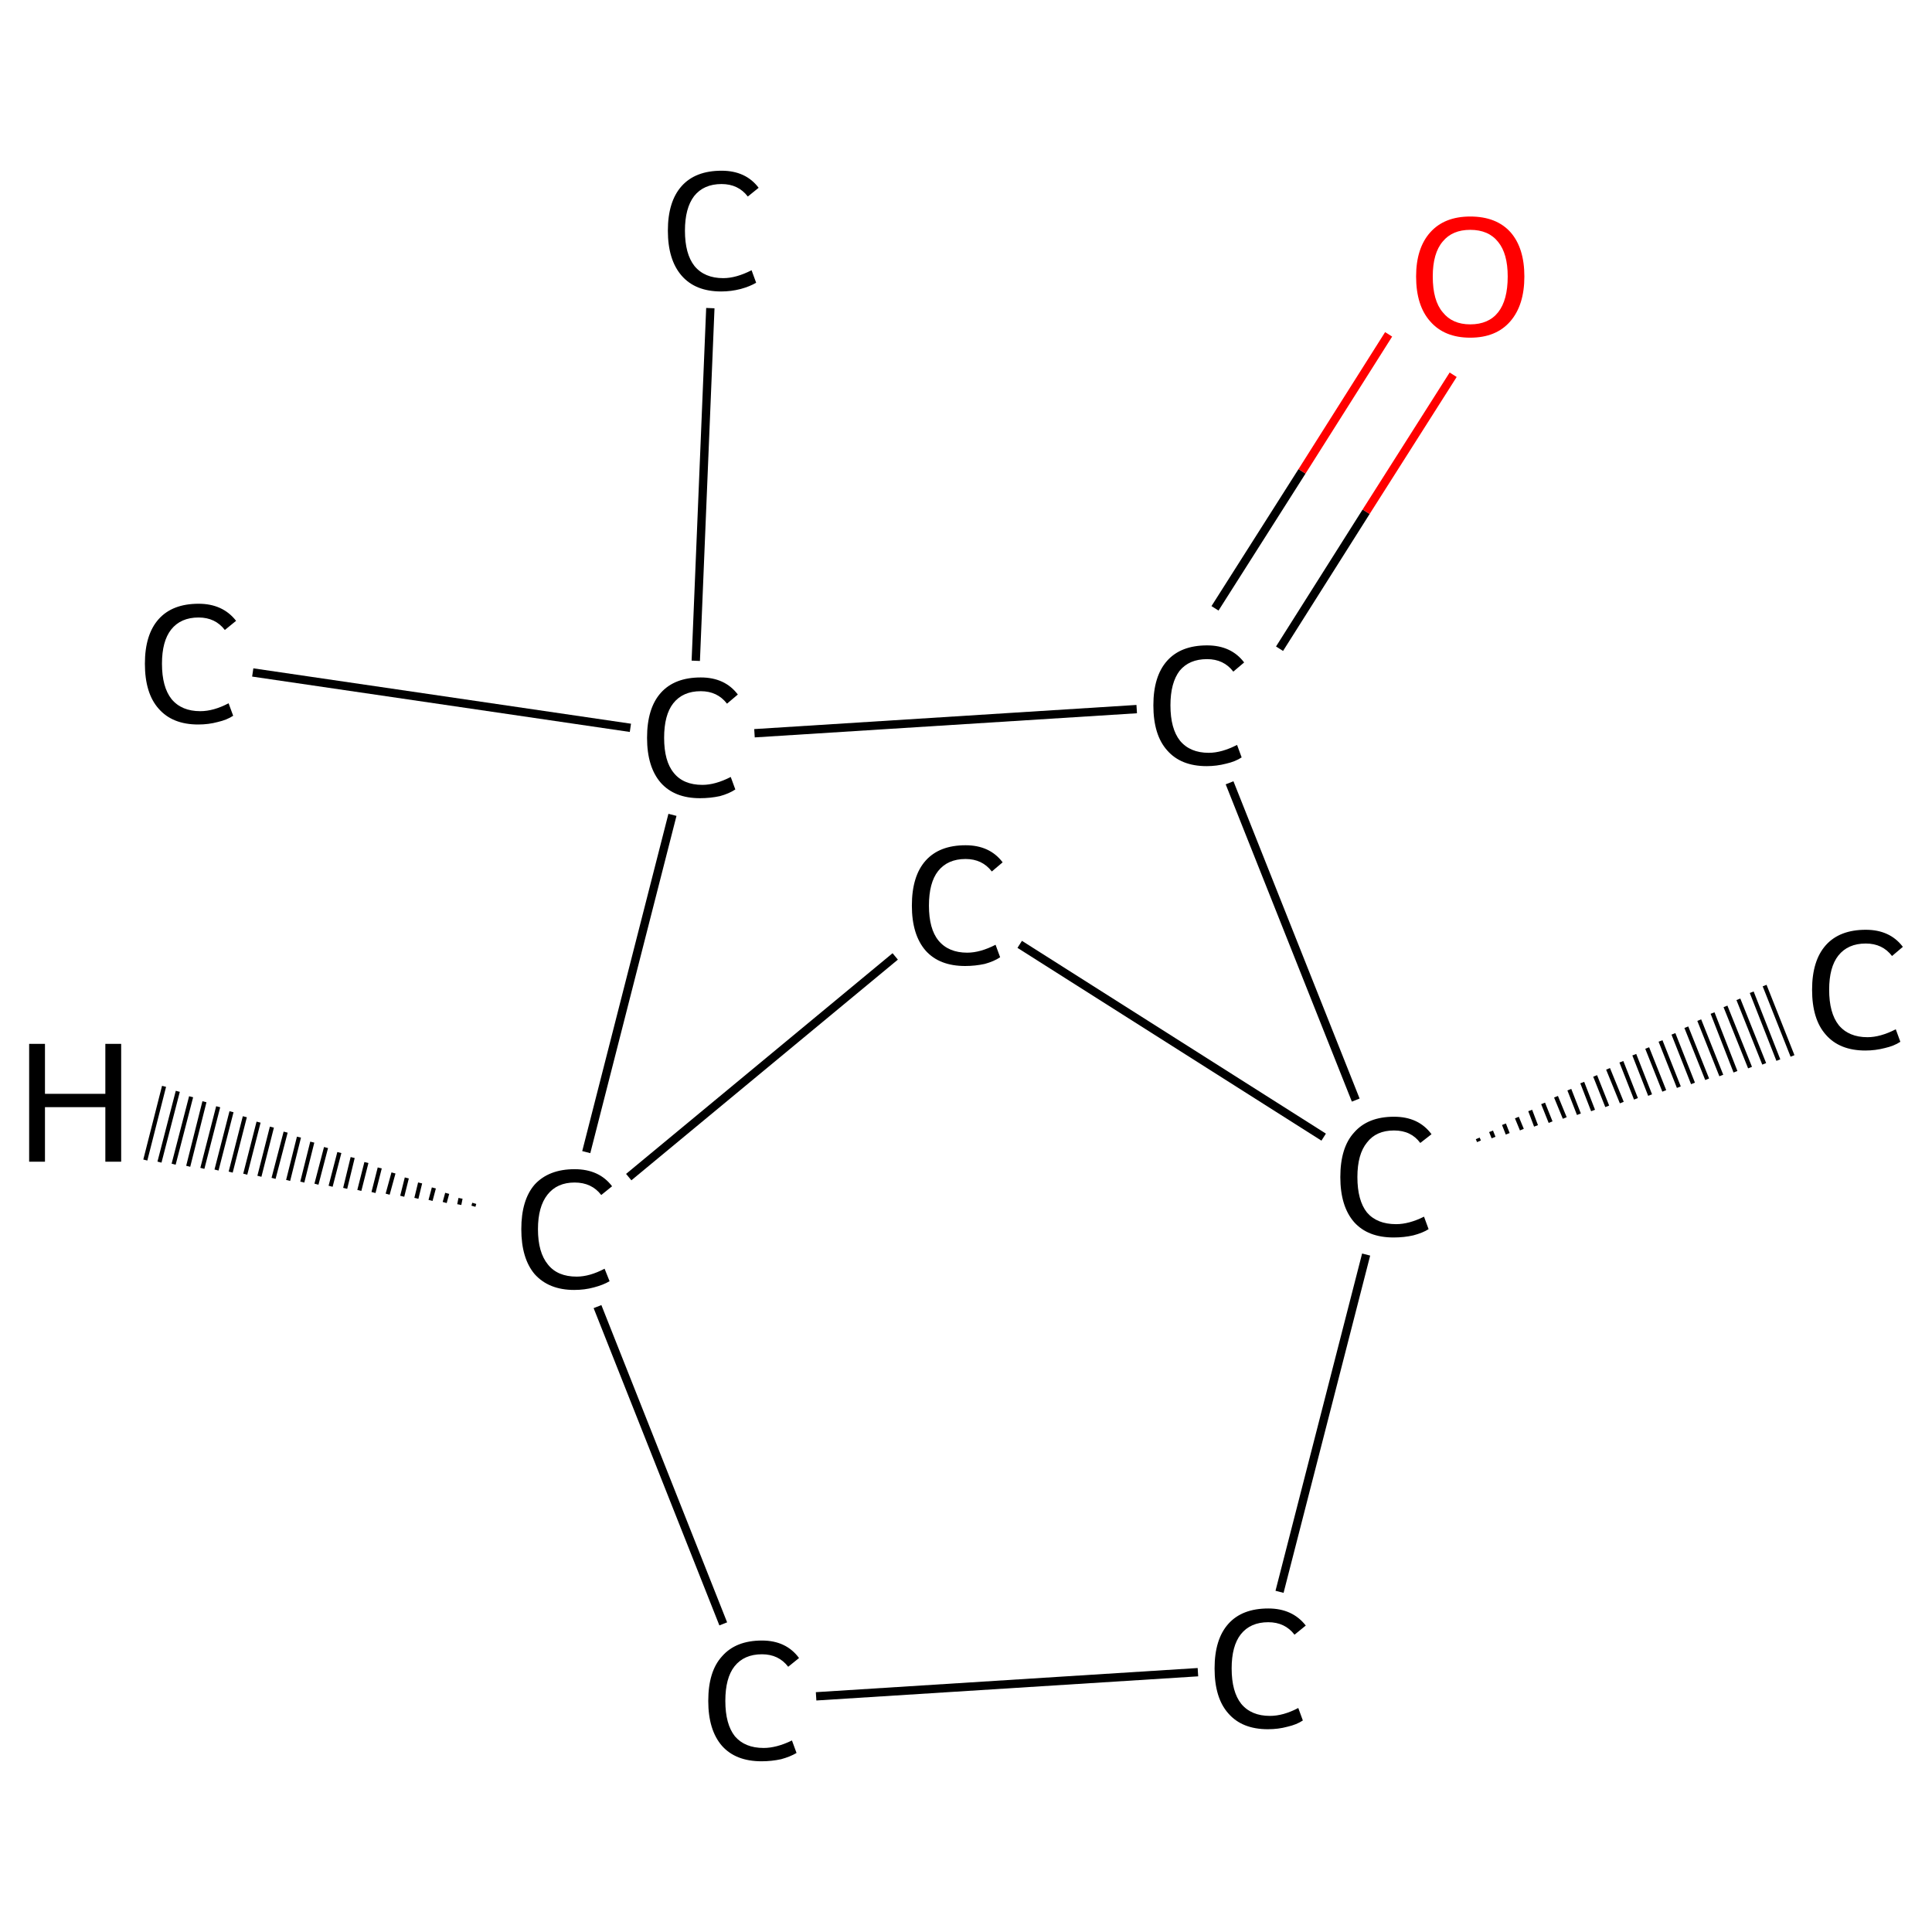 <?xml version='1.0' encoding='iso-8859-1'?>
<svg version='1.1' baseProfile='full'
              xmlns='http://www.w3.org/2000/svg'
                      xmlns:rdkit='http://www.rdkit.org/xml'
                      xmlns:xlink='http://www.w3.org/1999/xlink'
                  xml:space='preserve'
width='464px' height='464px' viewBox='0 0 464 464'>
<!-- END OF HEADER -->
<rect style='opacity:1.0;fill:#FFFFFF;stroke:none' width='464.0' height='464.0' x='0.0' y='0.0'> </rect>
<path class='bond-0 atom-0 atom-1' d='M 170.6,74.0 L 167.1,158.7' style='fill:none;fill-rule:evenodd;stroke:#000000;stroke-width:2.0px;stroke-linecap:butt;stroke-linejoin:miter;stroke-opacity:1' />
<path class='bond-1 atom-1 atom-2' d='M 151.4,174.8 L 60.7,161.5' style='fill:none;fill-rule:evenodd;stroke:#000000;stroke-width:2.0px;stroke-linecap:butt;stroke-linejoin:miter;stroke-opacity:1' />
<path class='bond-2 atom-1 atom-3' d='M 181.2,176.1 L 273.0,170.3' style='fill:none;fill-rule:evenodd;stroke:#000000;stroke-width:2.0px;stroke-linecap:butt;stroke-linejoin:miter;stroke-opacity:1' />
<path class='bond-3 atom-3 atom-4' d='M 307.3,155.8 L 328.1,122.9' style='fill:none;fill-rule:evenodd;stroke:#000000;stroke-width:2.0px;stroke-linecap:butt;stroke-linejoin:miter;stroke-opacity:1' />
<path class='bond-3 atom-3 atom-4' d='M 328.1,122.9 L 349.0,90.0' style='fill:none;fill-rule:evenodd;stroke:#FF0000;stroke-width:2.0px;stroke-linecap:butt;stroke-linejoin:miter;stroke-opacity:1' />
<path class='bond-3 atom-3 atom-4' d='M 291.8,146.1 L 312.7,113.2' style='fill:none;fill-rule:evenodd;stroke:#000000;stroke-width:2.0px;stroke-linecap:butt;stroke-linejoin:miter;stroke-opacity:1' />
<path class='bond-3 atom-3 atom-4' d='M 312.7,113.2 L 333.5,80.3' style='fill:none;fill-rule:evenodd;stroke:#FF0000;stroke-width:2.0px;stroke-linecap:butt;stroke-linejoin:miter;stroke-opacity:1' />
<path class='bond-4 atom-3 atom-5' d='M 295.3,188.0 L 325.6,264.2' style='fill:none;fill-rule:evenodd;stroke:#000000;stroke-width:2.0px;stroke-linecap:butt;stroke-linejoin:miter;stroke-opacity:1' />
<path class='bond-5 atom-5 atom-6' d='M 354.9,273.4 L 355.2,274.1' style='fill:none;fill-rule:evenodd;stroke:#000000;stroke-width:1.0px;stroke-linecap:butt;stroke-linejoin:miter;stroke-opacity:1' />
<path class='bond-5 atom-5 atom-6' d='M 358.1,271.7 L 358.7,273.2' style='fill:none;fill-rule:evenodd;stroke:#000000;stroke-width:1.0px;stroke-linecap:butt;stroke-linejoin:miter;stroke-opacity:1' />
<path class='bond-5 atom-5 atom-6' d='M 361.2,270.0 L 362.1,272.3' style='fill:none;fill-rule:evenodd;stroke:#000000;stroke-width:1.0px;stroke-linecap:butt;stroke-linejoin:miter;stroke-opacity:1' />
<path class='bond-5 atom-5 atom-6' d='M 364.3,268.4 L 365.5,271.3' style='fill:none;fill-rule:evenodd;stroke:#000000;stroke-width:1.0px;stroke-linecap:butt;stroke-linejoin:miter;stroke-opacity:1' />
<path class='bond-5 atom-5 atom-6' d='M 367.5,266.7 L 368.9,270.4' style='fill:none;fill-rule:evenodd;stroke:#000000;stroke-width:1.0px;stroke-linecap:butt;stroke-linejoin:miter;stroke-opacity:1' />
<path class='bond-5 atom-5 atom-6' d='M 370.6,265.0 L 372.4,269.5' style='fill:none;fill-rule:evenodd;stroke:#000000;stroke-width:1.0px;stroke-linecap:butt;stroke-linejoin:miter;stroke-opacity:1' />
<path class='bond-5 atom-5 atom-6' d='M 373.7,263.4 L 375.8,268.5' style='fill:none;fill-rule:evenodd;stroke:#000000;stroke-width:1.0px;stroke-linecap:butt;stroke-linejoin:miter;stroke-opacity:1' />
<path class='bond-5 atom-5 atom-6' d='M 376.9,261.7 L 379.2,267.6' style='fill:none;fill-rule:evenodd;stroke:#000000;stroke-width:1.0px;stroke-linecap:butt;stroke-linejoin:miter;stroke-opacity:1' />
<path class='bond-5 atom-5 atom-6' d='M 380.0,260.0 L 382.6,266.7' style='fill:none;fill-rule:evenodd;stroke:#000000;stroke-width:1.0px;stroke-linecap:butt;stroke-linejoin:miter;stroke-opacity:1' />
<path class='bond-5 atom-5 atom-6' d='M 383.1,258.4 L 386.0,265.7' style='fill:none;fill-rule:evenodd;stroke:#000000;stroke-width:1.0px;stroke-linecap:butt;stroke-linejoin:miter;stroke-opacity:1' />
<path class='bond-5 atom-5 atom-6' d='M 386.2,256.7 L 389.5,264.8' style='fill:none;fill-rule:evenodd;stroke:#000000;stroke-width:1.0px;stroke-linecap:butt;stroke-linejoin:miter;stroke-opacity:1' />
<path class='bond-5 atom-5 atom-6' d='M 389.4,255.0 L 392.9,263.9' style='fill:none;fill-rule:evenodd;stroke:#000000;stroke-width:1.0px;stroke-linecap:butt;stroke-linejoin:miter;stroke-opacity:1' />
<path class='bond-5 atom-5 atom-6' d='M 392.5,253.3 L 396.3,263.0' style='fill:none;fill-rule:evenodd;stroke:#000000;stroke-width:1.0px;stroke-linecap:butt;stroke-linejoin:miter;stroke-opacity:1' />
<path class='bond-5 atom-5 atom-6' d='M 395.6,251.7 L 399.7,262.0' style='fill:none;fill-rule:evenodd;stroke:#000000;stroke-width:1.0px;stroke-linecap:butt;stroke-linejoin:miter;stroke-opacity:1' />
<path class='bond-5 atom-5 atom-6' d='M 398.8,250.0 L 403.2,261.1' style='fill:none;fill-rule:evenodd;stroke:#000000;stroke-width:1.0px;stroke-linecap:butt;stroke-linejoin:miter;stroke-opacity:1' />
<path class='bond-5 atom-5 atom-6' d='M 401.9,248.3 L 406.6,260.2' style='fill:none;fill-rule:evenodd;stroke:#000000;stroke-width:1.0px;stroke-linecap:butt;stroke-linejoin:miter;stroke-opacity:1' />
<path class='bond-5 atom-5 atom-6' d='M 405.0,246.7 L 410.0,259.2' style='fill:none;fill-rule:evenodd;stroke:#000000;stroke-width:1.0px;stroke-linecap:butt;stroke-linejoin:miter;stroke-opacity:1' />
<path class='bond-5 atom-5 atom-6' d='M 408.1,245.0 L 413.4,258.3' style='fill:none;fill-rule:evenodd;stroke:#000000;stroke-width:1.0px;stroke-linecap:butt;stroke-linejoin:miter;stroke-opacity:1' />
<path class='bond-5 atom-5 atom-6' d='M 411.3,243.3 L 416.8,257.4' style='fill:none;fill-rule:evenodd;stroke:#000000;stroke-width:1.0px;stroke-linecap:butt;stroke-linejoin:miter;stroke-opacity:1' />
<path class='bond-5 atom-5 atom-6' d='M 414.4,241.7 L 420.3,256.4' style='fill:none;fill-rule:evenodd;stroke:#000000;stroke-width:1.0px;stroke-linecap:butt;stroke-linejoin:miter;stroke-opacity:1' />
<path class='bond-5 atom-5 atom-6' d='M 417.5,240.0 L 423.7,255.5' style='fill:none;fill-rule:evenodd;stroke:#000000;stroke-width:1.0px;stroke-linecap:butt;stroke-linejoin:miter;stroke-opacity:1' />
<path class='bond-5 atom-5 atom-6' d='M 420.7,238.3 L 427.1,254.6' style='fill:none;fill-rule:evenodd;stroke:#000000;stroke-width:1.0px;stroke-linecap:butt;stroke-linejoin:miter;stroke-opacity:1' />
<path class='bond-5 atom-5 atom-6' d='M 423.8,236.7 L 430.5,253.6' style='fill:none;fill-rule:evenodd;stroke:#000000;stroke-width:1.0px;stroke-linecap:butt;stroke-linejoin:miter;stroke-opacity:1' />
<path class='bond-6 atom-5 atom-7' d='M 328.1,301.3 L 307.3,382.3' style='fill:none;fill-rule:evenodd;stroke:#000000;stroke-width:2.0px;stroke-linecap:butt;stroke-linejoin:miter;stroke-opacity:1' />
<path class='bond-7 atom-7 atom-8' d='M 287.7,401.6 L 196.0,407.4' style='fill:none;fill-rule:evenodd;stroke:#000000;stroke-width:2.0px;stroke-linecap:butt;stroke-linejoin:miter;stroke-opacity:1' />
<path class='bond-8 atom-8 atom-9' d='M 173.7,390.0 L 143.5,313.8' style='fill:none;fill-rule:evenodd;stroke:#000000;stroke-width:2.0px;stroke-linecap:butt;stroke-linejoin:miter;stroke-opacity:1' />
<path class='bond-9 atom-9 atom-10' d='M 151.0,282.7 L 215.0,229.7' style='fill:none;fill-rule:evenodd;stroke:#000000;stroke-width:2.0px;stroke-linecap:butt;stroke-linejoin:miter;stroke-opacity:1' />
<path class='bond-10 atom-9 atom-1' d='M 140.8,276.7 L 161.5,195.7' style='fill:none;fill-rule:evenodd;stroke:#000000;stroke-width:2.0px;stroke-linecap:butt;stroke-linejoin:miter;stroke-opacity:1' />
<path class='bond-11 atom-10 atom-5' d='M 244.9,226.8 L 317.9,273.1' style='fill:none;fill-rule:evenodd;stroke:#000000;stroke-width:2.0px;stroke-linecap:butt;stroke-linejoin:miter;stroke-opacity:1' />
<path class='bond-12 atom-9 atom-11' d='M 113.7,289.7 L 113.9,289.0' style='fill:none;fill-rule:evenodd;stroke:#000000;stroke-width:1.0px;stroke-linecap:butt;stroke-linejoin:miter;stroke-opacity:1' />
<path class='bond-12 atom-9 atom-11' d='M 110.3,289.3 L 110.6,287.8' style='fill:none;fill-rule:evenodd;stroke:#000000;stroke-width:1.0px;stroke-linecap:butt;stroke-linejoin:miter;stroke-opacity:1' />
<path class='bond-12 atom-9 atom-11' d='M 106.8,288.8 L 107.4,286.6' style='fill:none;fill-rule:evenodd;stroke:#000000;stroke-width:1.0px;stroke-linecap:butt;stroke-linejoin:miter;stroke-opacity:1' />
<path class='bond-12 atom-9 atom-11' d='M 103.4,288.3 L 104.2,285.3' style='fill:none;fill-rule:evenodd;stroke:#000000;stroke-width:1.0px;stroke-linecap:butt;stroke-linejoin:miter;stroke-opacity:1' />
<path class='bond-12 atom-9 atom-11' d='M 100.0,287.8 L 100.9,284.1' style='fill:none;fill-rule:evenodd;stroke:#000000;stroke-width:1.0px;stroke-linecap:butt;stroke-linejoin:miter;stroke-opacity:1' />
<path class='bond-12 atom-9 atom-11' d='M 96.6,287.3 L 97.7,282.9' style='fill:none;fill-rule:evenodd;stroke:#000000;stroke-width:1.0px;stroke-linecap:butt;stroke-linejoin:miter;stroke-opacity:1' />
<path class='bond-12 atom-9 atom-11' d='M 93.1,286.8 L 94.5,281.7' style='fill:none;fill-rule:evenodd;stroke:#000000;stroke-width:1.0px;stroke-linecap:butt;stroke-linejoin:miter;stroke-opacity:1' />
<path class='bond-12 atom-9 atom-11' d='M 89.7,286.4 L 91.2,280.5' style='fill:none;fill-rule:evenodd;stroke:#000000;stroke-width:1.0px;stroke-linecap:butt;stroke-linejoin:miter;stroke-opacity:1' />
<path class='bond-12 atom-9 atom-11' d='M 86.3,285.9 L 88.0,279.2' style='fill:none;fill-rule:evenodd;stroke:#000000;stroke-width:1.0px;stroke-linecap:butt;stroke-linejoin:miter;stroke-opacity:1' />
<path class='bond-12 atom-9 atom-11' d='M 82.9,285.4 L 84.7,278.0' style='fill:none;fill-rule:evenodd;stroke:#000000;stroke-width:1.0px;stroke-linecap:butt;stroke-linejoin:miter;stroke-opacity:1' />
<path class='bond-12 atom-9 atom-11' d='M 79.4,284.9 L 81.5,276.8' style='fill:none;fill-rule:evenodd;stroke:#000000;stroke-width:1.0px;stroke-linecap:butt;stroke-linejoin:miter;stroke-opacity:1' />
<path class='bond-12 atom-9 atom-11' d='M 76.0,284.4 L 78.3,275.6' style='fill:none;fill-rule:evenodd;stroke:#000000;stroke-width:1.0px;stroke-linecap:butt;stroke-linejoin:miter;stroke-opacity:1' />
<path class='bond-12 atom-9 atom-11' d='M 72.6,283.9 L 75.0,274.3' style='fill:none;fill-rule:evenodd;stroke:#000000;stroke-width:1.0px;stroke-linecap:butt;stroke-linejoin:miter;stroke-opacity:1' />
<path class='bond-12 atom-9 atom-11' d='M 69.2,283.5 L 71.8,273.1' style='fill:none;fill-rule:evenodd;stroke:#000000;stroke-width:1.0px;stroke-linecap:butt;stroke-linejoin:miter;stroke-opacity:1' />
<path class='bond-12 atom-9 atom-11' d='M 65.7,283.0 L 68.6,271.9' style='fill:none;fill-rule:evenodd;stroke:#000000;stroke-width:1.0px;stroke-linecap:butt;stroke-linejoin:miter;stroke-opacity:1' />
<path class='bond-12 atom-9 atom-11' d='M 62.3,282.5 L 65.3,270.7' style='fill:none;fill-rule:evenodd;stroke:#000000;stroke-width:1.0px;stroke-linecap:butt;stroke-linejoin:miter;stroke-opacity:1' />
<path class='bond-12 atom-9 atom-11' d='M 58.9,282.0 L 62.1,269.5' style='fill:none;fill-rule:evenodd;stroke:#000000;stroke-width:1.0px;stroke-linecap:butt;stroke-linejoin:miter;stroke-opacity:1' />
<path class='bond-12 atom-9 atom-11' d='M 55.4,281.5 L 58.8,268.2' style='fill:none;fill-rule:evenodd;stroke:#000000;stroke-width:1.0px;stroke-linecap:butt;stroke-linejoin:miter;stroke-opacity:1' />
<path class='bond-12 atom-9 atom-11' d='M 52.0,281.0 L 55.6,267.0' style='fill:none;fill-rule:evenodd;stroke:#000000;stroke-width:1.0px;stroke-linecap:butt;stroke-linejoin:miter;stroke-opacity:1' />
<path class='bond-12 atom-9 atom-11' d='M 48.6,280.6 L 52.4,265.8' style='fill:none;fill-rule:evenodd;stroke:#000000;stroke-width:1.0px;stroke-linecap:butt;stroke-linejoin:miter;stroke-opacity:1' />
<path class='bond-12 atom-9 atom-11' d='M 45.2,280.1 L 49.1,264.6' style='fill:none;fill-rule:evenodd;stroke:#000000;stroke-width:1.0px;stroke-linecap:butt;stroke-linejoin:miter;stroke-opacity:1' />
<path class='bond-12 atom-9 atom-11' d='M 41.7,279.6 L 45.9,263.4' style='fill:none;fill-rule:evenodd;stroke:#000000;stroke-width:1.0px;stroke-linecap:butt;stroke-linejoin:miter;stroke-opacity:1' />
<path class='bond-12 atom-9 atom-11' d='M 38.3,279.1 L 42.7,262.1' style='fill:none;fill-rule:evenodd;stroke:#000000;stroke-width:1.0px;stroke-linecap:butt;stroke-linejoin:miter;stroke-opacity:1' />
<path class='bond-12 atom-9 atom-11' d='M 34.9,278.6 L 39.4,260.9' style='fill:none;fill-rule:evenodd;stroke:#000000;stroke-width:1.0px;stroke-linecap:butt;stroke-linejoin:miter;stroke-opacity:1' />
<path class='atom-0' d='M 160.4 55.4
Q 160.4 48.4, 163.7 44.7
Q 167.0 41.0, 173.3 41.0
Q 179.1 41.0, 182.2 45.1
L 179.6 47.2
Q 177.3 44.2, 173.3 44.2
Q 169.0 44.2, 166.7 47.1
Q 164.5 50.0, 164.5 55.4
Q 164.5 61.0, 166.8 63.9
Q 169.2 66.8, 173.7 66.8
Q 176.8 66.8, 180.5 64.9
L 181.6 67.9
Q 180.1 68.8, 177.9 69.4
Q 175.6 70.0, 173.2 70.0
Q 167.0 70.0, 163.7 66.2
Q 160.4 62.4, 160.4 55.4
' fill='#000000'/>
<path class='atom-1' d='M 155.4 177.2
Q 155.4 170.1, 158.7 166.4
Q 162.0 162.7, 168.3 162.7
Q 174.1 162.7, 177.2 166.8
L 174.6 169.0
Q 172.3 166.0, 168.3 166.0
Q 164.0 166.0, 161.7 168.9
Q 159.5 171.7, 159.5 177.2
Q 159.5 182.8, 161.8 185.6
Q 164.1 188.5, 168.7 188.5
Q 171.8 188.5, 175.5 186.6
L 176.6 189.6
Q 175.1 190.6, 172.9 191.2
Q 170.6 191.7, 168.1 191.7
Q 162.0 191.7, 158.7 188.0
Q 155.4 184.2, 155.4 177.2
' fill='#000000'/>
<path class='atom-2' d='M 34.8 159.4
Q 34.8 152.4, 38.1 148.7
Q 41.4 145.0, 47.7 145.0
Q 53.5 145.0, 56.7 149.1
L 54.0 151.3
Q 51.7 148.3, 47.7 148.3
Q 43.4 148.3, 41.1 151.2
Q 38.9 154.0, 38.9 159.4
Q 38.9 165.0, 41.2 167.9
Q 43.6 170.8, 48.1 170.8
Q 51.3 170.8, 54.9 168.9
L 56.0 171.9
Q 54.5 172.9, 52.3 173.4
Q 50.1 174.0, 47.6 174.0
Q 41.4 174.0, 38.1 170.2
Q 34.8 166.5, 34.8 159.4
' fill='#000000'/>
<path class='atom-3' d='M 277.0 169.4
Q 277.0 162.4, 280.3 158.7
Q 283.6 155.0, 289.9 155.0
Q 295.7 155.0, 298.8 159.1
L 296.2 161.3
Q 293.9 158.3, 289.9 158.3
Q 285.6 158.3, 283.3 161.1
Q 281.1 164.0, 281.1 169.4
Q 281.1 175.0, 283.4 177.9
Q 285.8 180.8, 290.3 180.8
Q 293.4 180.8, 297.1 178.9
L 298.2 181.9
Q 296.7 182.9, 294.5 183.4
Q 292.2 184.0, 289.8 184.0
Q 283.6 184.0, 280.3 180.2
Q 277.0 176.5, 277.0 169.4
' fill='#000000'/>
<path class='atom-4' d='M 340.1 66.4
Q 340.1 59.6, 343.5 55.8
Q 346.9 52.0, 353.1 52.0
Q 359.4 52.0, 362.8 55.8
Q 366.1 59.6, 366.1 66.4
Q 366.1 73.3, 362.7 77.2
Q 359.3 81.1, 353.1 81.1
Q 346.9 81.1, 343.5 77.2
Q 340.1 73.4, 340.1 66.4
M 353.1 77.9
Q 357.5 77.9, 359.8 75.0
Q 362.1 72.1, 362.1 66.4
Q 362.1 60.9, 359.8 58.1
Q 357.5 55.2, 353.1 55.2
Q 348.8 55.2, 346.5 58.0
Q 344.1 60.8, 344.1 66.4
Q 344.1 72.2, 346.5 75.0
Q 348.8 77.9, 353.1 77.9
' fill='#FF0000'/>
<path class='atom-5' d='M 321.9 282.7
Q 321.9 275.6, 325.2 272.0
Q 328.5 268.2, 334.8 268.2
Q 340.7 268.2, 343.8 272.4
L 341.1 274.5
Q 338.9 271.5, 334.8 271.5
Q 330.5 271.5, 328.3 274.4
Q 326.0 277.2, 326.0 282.7
Q 326.0 288.3, 328.3 291.2
Q 330.7 294.0, 335.3 294.0
Q 338.4 294.0, 342.0 292.2
L 343.1 295.2
Q 341.7 296.1, 339.4 296.7
Q 337.2 297.2, 334.7 297.2
Q 328.5 297.2, 325.2 293.5
Q 321.9 289.7, 321.9 282.7
' fill='#000000'/>
<path class='atom-6' d='M 435.2 237.7
Q 435.2 230.7, 438.5 227.0
Q 441.8 223.3, 448.1 223.3
Q 453.9 223.3, 457.0 227.4
L 454.4 229.6
Q 452.1 226.6, 448.1 226.6
Q 443.8 226.6, 441.5 229.5
Q 439.3 232.3, 439.3 237.7
Q 439.3 243.3, 441.6 246.2
Q 444.0 249.1, 448.5 249.1
Q 451.6 249.1, 455.3 247.2
L 456.4 250.2
Q 454.9 251.2, 452.7 251.7
Q 450.4 252.3, 448.0 252.3
Q 441.8 252.3, 438.5 248.5
Q 435.2 244.8, 435.2 237.7
' fill='#000000'/>
<path class='atom-7' d='M 291.7 400.7
Q 291.7 393.7, 295.0 390.0
Q 298.3 386.3, 304.6 386.3
Q 310.4 386.3, 313.6 390.4
L 310.9 392.6
Q 308.6 389.6, 304.6 389.6
Q 300.3 389.6, 298.0 392.5
Q 295.8 395.3, 295.8 400.7
Q 295.8 406.3, 298.1 409.2
Q 300.5 412.1, 305.0 412.1
Q 308.2 412.1, 311.8 410.2
L 312.9 413.2
Q 311.4 414.2, 309.2 414.7
Q 307.0 415.3, 304.5 415.3
Q 298.3 415.3, 295.0 411.5
Q 291.7 407.8, 291.7 400.7
' fill='#000000'/>
<path class='atom-8' d='M 170.1 408.5
Q 170.1 401.4, 173.4 397.8
Q 176.7 394.0, 183.0 394.0
Q 188.8 394.0, 191.9 398.2
L 189.3 400.3
Q 187.0 397.3, 183.0 397.3
Q 178.7 397.3, 176.4 400.2
Q 174.2 403.0, 174.2 408.5
Q 174.2 414.1, 176.5 417.0
Q 178.9 419.8, 183.4 419.8
Q 186.5 419.8, 190.2 418.0
L 191.3 421.0
Q 189.8 421.9, 187.6 422.5
Q 185.3 423.0, 182.9 423.0
Q 176.7 423.0, 173.4 419.3
Q 170.1 415.5, 170.1 408.5
' fill='#000000'/>
<path class='atom-9' d='M 125.2 295.2
Q 125.2 288.2, 128.4 284.5
Q 131.8 280.8, 138.0 280.8
Q 143.9 280.8, 147.0 284.9
L 144.4 287.0
Q 142.1 284.0, 138.0 284.0
Q 133.8 284.0, 131.5 286.9
Q 129.2 289.8, 129.2 295.2
Q 129.2 300.8, 131.6 303.7
Q 133.9 306.6, 138.5 306.6
Q 141.6 306.6, 145.2 304.7
L 146.4 307.7
Q 144.9 308.6, 142.6 309.2
Q 140.4 309.8, 137.9 309.8
Q 131.8 309.8, 128.4 306.0
Q 125.2 302.2, 125.2 295.2
' fill='#000000'/>
<path class='atom-10' d='M 219.0 217.5
Q 219.0 210.4, 222.3 206.7
Q 225.6 203.0, 231.9 203.0
Q 237.7 203.0, 240.8 207.1
L 238.2 209.3
Q 235.9 206.3, 231.9 206.3
Q 227.6 206.3, 225.3 209.2
Q 223.1 212.0, 223.1 217.5
Q 223.1 223.1, 225.4 225.9
Q 227.8 228.8, 232.3 228.8
Q 235.4 228.8, 239.1 226.9
L 240.2 229.9
Q 238.7 230.9, 236.5 231.5
Q 234.2 232.0, 231.8 232.0
Q 225.6 232.0, 222.3 228.3
Q 219.0 224.5, 219.0 217.5
' fill='#000000'/>
<path class='atom-11' d='M 7.0 250.7
L 10.8 250.7
L 10.8 262.7
L 25.3 262.7
L 25.3 250.7
L 29.1 250.7
L 29.1 279.0
L 25.3 279.0
L 25.3 265.9
L 10.8 265.9
L 10.8 279.0
L 7.0 279.0
L 7.0 250.7
' fill='#000000'/>
</svg>

